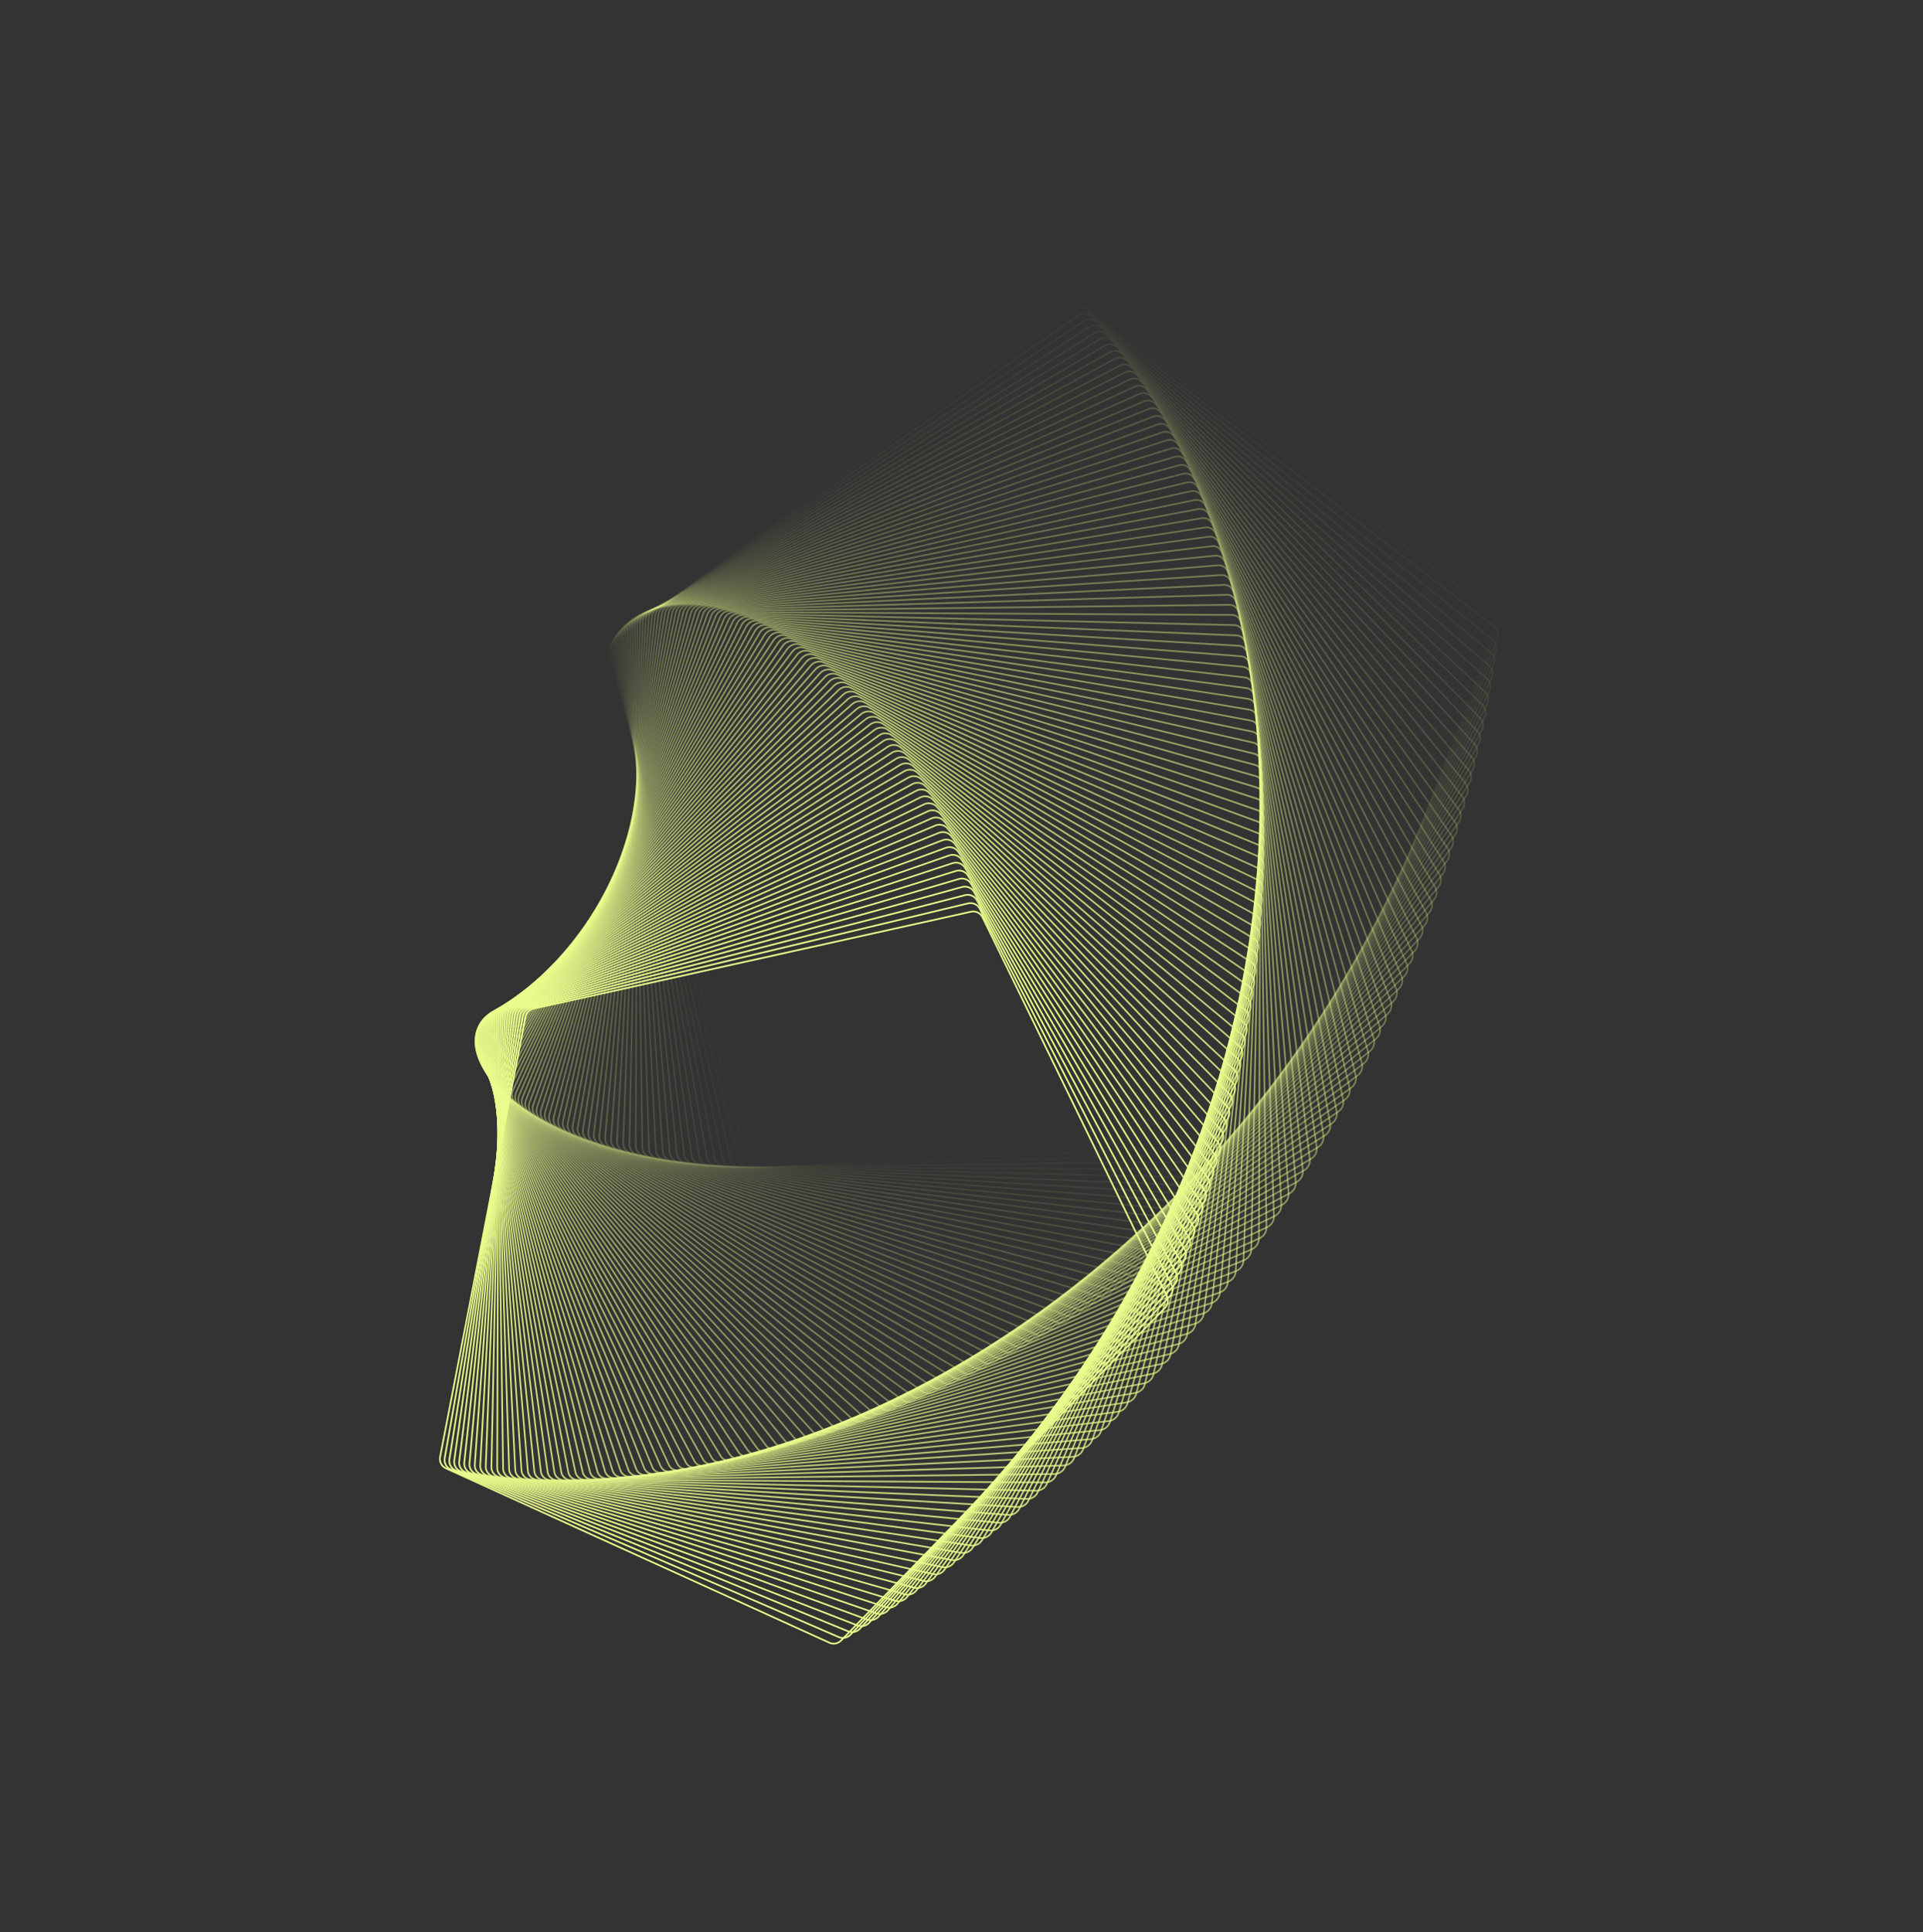 <svg width="677" height="680" viewBox="0 0 677 680" fill="none" xmlns="http://www.w3.org/2000/svg">
<rect x="0" y="0" width="677" height="680" fill="#333333" stroke="none"/>
<path opacity="0.01" d="M266.71 410.921C264.983 411.002 263.44 409.905 262.998 408.283L214.431 230.171C214.048 228.766 214.576 227.267 215.769 226.377L375.756 107.084C377.06 106.112 378.86 106.086 380.176 107.021L527.11 211.429C528.426 212.364 528.945 214.037 528.384 215.537L459.604 399.64C459.091 401.013 457.779 401.955 456.284 402.026L266.71 410.921Z" stroke="#E9FC8C" stroke-width="0.59"/>
<path opacity="0.02" d="M263.749 410.877C262.023 410.928 260.5 409.801 260.086 408.167L214.816 229.247C214.459 227.834 215.012 226.344 216.217 225.475L377.679 109.017C378.997 108.066 380.795 108.072 382.093 109.033L526.638 215.992C527.936 216.952 528.425 218.637 527.839 220.131L456.105 402.985C455.57 404.349 454.246 405.268 452.753 405.313L263.749 410.877Z" stroke="#E9FC8C" stroke-width="0.59"/>
<path opacity="0.03" d="M260.829 410.798C259.104 410.818 257.602 409.662 257.217 408.016L215.245 228.348C214.913 226.926 215.491 225.445 216.708 224.596L379.589 111C380.921 110.071 382.716 110.109 383.995 111.095L526.117 220.562C527.396 221.548 527.856 223.245 527.245 224.731L452.59 406.282C452.033 407.638 450.696 408.535 449.206 408.553L260.829 410.798Z" stroke="#E9FC8C" stroke-width="0.59"/>
<path opacity="0.04" d="M257.951 410.684C256.227 410.674 254.746 409.487 254.391 407.831L215.718 227.473C215.411 226.044 216.014 224.571 217.242 223.743L381.487 113.033C382.832 112.126 384.622 112.197 385.883 113.207L525.546 225.14C526.807 226.15 527.236 227.858 526.6 229.335L449.059 409.533C448.479 410.881 447.131 411.755 445.644 411.747L257.951 410.684Z" stroke="#E9FC8C" stroke-width="0.59"/>
<path opacity="0.051" d="M255.108 410.536C253.388 410.496 251.93 409.281 251.604 407.615L216.228 226.624C215.948 225.188 216.574 223.725 217.814 222.918L383.365 115.118C384.724 114.233 386.51 114.335 387.751 115.37L524.921 229.724C526.162 230.758 526.561 232.478 525.901 233.945L445.509 412.739C444.907 414.078 443.546 414.929 442.063 414.894L255.108 410.536Z" stroke="#E9FC8C" stroke-width="0.59"/>
<path opacity="0.061" d="M252.31 410.353C250.592 410.283 249.158 409.039 248.862 407.364L216.783 225.801C216.528 224.358 217.178 222.904 218.428 222.118L385.23 117.252C386.601 116.389 388.382 116.524 389.603 117.582L524.249 234.313C525.47 235.372 525.838 237.101 525.154 238.559L441.946 415.897C441.322 417.227 439.95 418.054 438.47 417.993L252.31 410.353Z" stroke="#E9FC8C" stroke-width="0.59"/>
<path opacity="0.071" d="M249.551 410.139C247.837 410.038 246.427 408.767 246.16 407.083L217.376 225.005C217.146 223.556 217.82 222.111 219.081 221.346L387.076 119.434C388.46 118.595 390.235 118.762 391.435 119.843L523.524 238.907C524.724 239.988 525.062 241.727 524.354 243.175L438.367 419.007C437.721 420.328 436.338 421.132 434.863 421.045L249.551 410.139Z" stroke="#E9FC8C" stroke-width="0.59"/>
<path opacity="0.081" d="M246.833 409.894C245.124 409.763 243.738 408.463 243.502 406.772L218.008 224.239C217.804 222.783 218.501 221.347 219.774 220.603L388.904 121.668C390.3 120.851 392.07 121.05 393.249 122.155L522.75 243.503C523.929 244.608 524.235 246.356 523.503 247.794L434.775 422.071C434.107 423.382 432.713 424.164 431.242 424.051L246.833 409.894Z" stroke="#E9FC8C" stroke-width="0.59"/>
<path opacity="0.091" d="M244.159 409.616C242.456 409.454 241.094 408.128 240.888 406.43L218.68 223.497C218.503 222.035 219.224 220.611 220.507 219.888L390.715 123.949C392.123 123.156 393.885 123.385 395.043 124.512L521.926 248.102C523.083 249.229 523.359 250.985 522.602 252.413L431.173 425.085C430.483 426.386 429.078 427.145 427.612 427.006L244.159 409.616Z" stroke="#E9FC8C" stroke-width="0.59"/>
<path opacity="0.101" d="M241.525 409.305C239.828 409.113 238.493 407.762 238.317 406.058L219.389 222.786C219.237 221.319 219.982 219.904 221.275 219.202L392.505 126.277C393.924 125.507 395.678 125.768 396.814 126.918L521.049 252.701C522.185 253.85 522.429 255.613 521.65 257.03L427.555 428.051C426.845 429.343 425.429 430.078 423.968 429.913L241.525 409.305Z" stroke="#E9FC8C" stroke-width="0.59"/>
<path opacity="0.111" d="M238.937 408.968C237.247 408.746 235.939 407.369 235.793 405.659L220.138 222.105C220.012 220.633 220.78 219.229 222.083 218.549L394.276 128.656C395.705 127.91 397.453 128.201 398.566 129.373L520.127 257.302C521.24 258.473 521.452 260.244 520.649 261.65L423.931 430.971C423.199 432.253 421.773 432.964 420.318 432.773L238.937 408.968Z" stroke="#E9FC8C" stroke-width="0.59"/>
<path opacity="0.121" d="M236.391 408.599C234.709 408.347 233.428 406.946 233.312 405.231L220.923 221.453C220.823 219.976 221.615 218.583 222.928 217.924L396.027 131.081C397.467 130.359 399.204 130.681 400.294 131.873L519.153 261.902C520.243 263.094 520.425 264.871 519.599 266.265L420.296 433.84C419.543 435.111 418.107 435.799 416.657 435.582L236.391 408.599Z" stroke="#E9FC8C" stroke-width="0.59"/>
<path opacity="0.131" d="M233.887 408.204C232.213 407.922 230.96 406.497 230.875 404.778L221.743 220.834C221.669 219.352 222.484 217.97 223.806 217.333L397.754 133.554C399.204 132.856 400.932 133.209 401.998 134.422L518.128 266.501C519.195 267.714 519.345 269.497 518.497 270.879L416.651 436.662C415.877 437.922 414.431 438.587 412.988 438.344L233.887 408.204Z" stroke="#E9FC8C" stroke-width="0.59"/>
<path opacity="0.141" d="M231.428 407.781C229.763 407.47 228.538 406.021 228.483 404.299L222.599 220.248C222.551 218.762 223.39 217.391 224.721 216.776L399.459 136.074C400.918 135.4 402.637 135.785 403.68 137.018L517.057 271.1C518.099 272.333 518.217 274.12 517.346 275.49L412.999 439.437C412.203 440.686 410.747 441.326 409.311 441.057L231.428 407.781Z" stroke="#E9FC8C" stroke-width="0.59"/>
<path opacity="0.152" d="M229.015 407.329C227.36 406.988 226.164 405.517 226.14 403.792L223.492 219.69C223.471 218.2 224.332 216.841 225.673 216.248L401.142 138.639C402.611 137.99 404.319 138.404 405.338 139.657L515.936 275.691C516.955 276.944 517.041 278.737 516.147 280.094L409.341 442.158C408.525 443.397 407.06 444.013 405.63 443.718L229.015 407.329Z" stroke="#E9FC8C" stroke-width="0.59"/>
<path opacity="0.162" d="M226.645 406.854C225 406.483 223.833 404.991 223.839 403.263L224.416 219.168C224.421 217.675 225.305 216.328 226.655 215.756L402.799 141.252C404.276 140.627 405.973 141.072 406.967 142.344L514.764 280.283C515.758 281.555 515.812 283.351 514.896 284.694L405.675 444.834C404.838 446.062 403.363 446.654 401.941 446.333L226.645 406.854Z" stroke="#E9FC8C" stroke-width="0.59"/>
<path opacity="0.172" d="M224.321 406.35C222.688 405.951 221.551 404.437 221.586 402.708L225.377 218.677C225.408 217.18 226.315 215.845 227.674 215.296L404.433 143.908C405.919 143.308 407.605 143.782 408.574 145.073L513.546 284.866C514.516 286.157 514.537 287.956 513.599 289.285L402.007 447.458C401.149 448.674 399.666 449.242 398.251 448.896L224.321 406.35Z" stroke="#E9FC8C" stroke-width="0.59"/>
<path opacity="0.182" d="M222.043 405.823C220.421 405.395 219.315 403.861 219.38 402.133L226.37 218.222C226.427 216.722 227.357 215.4 228.725 214.873L406.044 146.61C407.537 146.035 409.211 146.539 410.155 147.848L512.281 289.445C513.226 290.754 513.215 292.556 512.256 293.872L398.334 450.035C397.456 451.238 395.964 451.782 394.557 451.411L222.043 405.823Z" stroke="#E9FC8C" stroke-width="0.59"/>
<path opacity="0.192" d="M219.806 405.274C218.197 404.817 217.122 403.264 217.217 401.535L227.391 217.802C227.474 216.3 228.427 214.989 229.803 214.485L407.623 149.359C409.123 148.809 410.784 149.342 411.703 150.669L510.963 294.019C511.881 295.346 511.839 297.15 510.858 298.45L394.654 452.562C393.755 453.754 392.255 454.274 390.857 453.877L219.806 405.274Z" stroke="#E9FC8C" stroke-width="0.59"/>
<path opacity="0.202" d="M217.619 404.7C216.023 404.214 214.978 402.642 215.104 400.914L228.447 217.414C228.556 215.911 229.532 214.613 230.915 214.132L409.179 152.148C410.687 151.624 412.334 152.187 413.227 153.53L509.601 298.583C510.494 299.927 510.419 301.731 509.417 303.017L390.975 455.039C390.056 456.219 388.547 456.713 387.158 456.291L217.619 404.7Z" stroke="#E9FC8C" stroke-width="0.59"/>
<path opacity="0.212" d="M215.476 404.106C213.893 403.592 212.88 402.003 213.036 400.277L229.532 217.066C229.667 215.561 230.666 214.276 232.057 213.818L410.706 154.985C412.22 154.487 413.854 155.077 414.72 156.437L508.19 303.143C509.057 304.503 508.949 306.307 507.927 307.578L387.294 457.469C386.355 458.637 384.837 459.107 383.457 458.659L215.476 404.106Z" stroke="#E9FC8C" stroke-width="0.59"/>
<path opacity="0.222" d="M213.379 403.49C211.811 402.948 210.831 401.342 211.016 399.618L230.646 216.753C230.808 215.247 231.83 213.976 233.229 213.541L412.205 157.865C413.725 157.392 415.345 158.011 416.185 159.387L506.732 307.691C507.572 309.067 507.433 310.872 506.39 312.127L383.612 459.849C382.653 461.004 381.127 461.449 379.756 460.975L213.379 403.49Z" stroke="#E9FC8C" stroke-width="0.59"/>
<path opacity="0.232" d="M211.331 402.851C209.778 402.282 208.83 400.66 209.044 398.94L231.793 216.475C231.981 214.968 233.025 213.71 234.431 213.298L413.678 160.783C415.204 160.336 416.808 160.984 417.621 162.375L505.23 312.227C506.043 313.618 505.872 315.422 504.809 316.661L379.932 462.177C378.953 463.318 377.42 463.739 376.059 463.24L211.331 402.851Z" stroke="#E9FC8C" stroke-width="0.59"/>
<path opacity="0.242" d="M209.327 402.198C207.789 401.602 206.873 399.964 207.117 398.247L232.963 216.239C233.177 214.731 234.243 213.488 235.656 213.099L415.117 163.749C416.648 163.328 418.237 164.004 419.023 165.409L503.677 316.758C504.463 318.164 504.26 319.966 503.177 321.189L376.25 464.46C375.251 465.588 373.71 465.984 372.36 465.46L209.327 402.198Z" stroke="#E9FC8C" stroke-width="0.59"/>
<path opacity="0.253" d="M207.371 401.522C205.849 400.898 204.965 399.246 205.238 397.534L234.163 216.036C234.404 214.528 235.492 213.299 236.912 212.934L416.528 166.753C418.064 166.358 419.637 167.061 420.396 168.481L502.081 321.273C502.84 322.693 502.604 324.493 501.502 325.698L372.573 466.69C371.554 467.805 370.006 468.175 368.666 467.626L207.371 401.522Z" stroke="#E9FC8C" stroke-width="0.59"/>
<path opacity="0.263" d="M205.463 400.827C203.958 400.176 203.108 398.512 203.41 396.805L235.391 215.872C235.658 214.364 236.769 213.15 238.195 212.808L417.91 169.798C419.45 169.429 421.007 170.159 421.739 171.592L500.44 325.775C501.171 327.209 500.904 329.006 499.783 330.194L368.899 468.871C367.86 469.972 366.306 470.317 364.976 469.743L205.463 400.827Z" stroke="#E9FC8C" stroke-width="0.59"/>
<path opacity="0.273" d="M203.601 400.117C202.113 399.441 201.297 397.763 201.627 396.062L236.644 215.748C236.936 214.241 238.07 213.042 239.503 212.724L419.259 172.884C420.803 172.542 422.343 173.299 423.047 174.746L498.752 330.266C499.456 331.713 499.157 333.506 498.017 334.678L365.228 471.004C364.17 472.091 362.609 472.411 361.29 471.812L203.601 400.117Z" stroke="#E9FC8C" stroke-width="0.59"/>
<path opacity="0.283" d="M201.784 399.393C200.314 398.69 199.531 397.001 199.889 395.306L237.919 215.664C238.237 214.158 239.393 212.975 240.832 212.682L420.573 176.012C422.121 175.696 423.644 176.479 424.32 177.938L497.017 334.744C497.693 336.203 497.363 337.992 496.203 339.146L361.559 473.09C360.481 474.162 358.914 474.456 357.607 473.832L201.784 399.393Z" stroke="#E9FC8C" stroke-width="0.59"/>
<path opacity="0.293" d="M200.017 398.65C198.565 397.923 197.815 396.222 198.202 394.534L239.22 215.618C239.565 214.114 240.742 212.947 242.186 212.677L421.857 179.178C423.408 178.889 424.914 179.697 425.562 181.168L495.24 339.205C495.888 340.675 495.525 342.46 494.348 343.595L357.897 475.124C356.8 476.182 355.227 476.45 353.933 475.801L200.017 398.65Z" stroke="#E9FC8C" stroke-width="0.59"/>
<path opacity="0.303" d="M198.297 397.895C196.863 397.142 196.147 395.431 196.562 393.751L240.545 215.615C240.916 214.112 242.114 212.961 243.564 212.716L423.107 182.383C424.661 182.121 426.149 182.956 426.769 184.437L493.418 343.653C494.038 345.135 493.644 346.913 492.448 348.03L354.242 477.112C353.126 478.154 351.547 478.397 350.265 477.723L198.297 397.895Z" stroke="#E9FC8C" stroke-width="0.59"/>
<path opacity="0.313" d="M196.622 397.127C195.208 396.349 194.526 394.629 194.968 392.957L241.889 215.651C242.287 214.15 243.508 213.016 244.963 212.796L424.323 185.628C425.879 185.392 427.348 186.252 427.94 187.744L491.55 348.084C492.142 349.576 491.718 351.348 490.504 352.446L350.593 479.05C349.458 480.078 347.873 480.295 346.603 479.597L196.622 397.127Z" stroke="#E9FC8C" stroke-width="0.59"/>
<path opacity="0.323" d="M194.998 396.344C193.603 395.543 192.955 393.814 193.424 392.151L243.258 215.729C243.682 214.23 244.924 213.112 246.384 212.917L425.506 188.908C427.063 188.7 428.514 189.584 429.077 191.086L489.642 352.496C490.206 353.998 489.749 355.764 488.519 356.843L346.953 480.94C345.799 481.952 344.209 482.143 342.952 481.42L194.998 396.344Z" stroke="#E9FC8C" stroke-width="0.59"/>
<path opacity="0.333" d="M193.422 395.549C192.048 394.723 191.433 392.988 191.93 391.335L244.65 215.845C245.099 214.35 246.362 213.25 247.827 213.079L426.655 192.225C428.213 192.043 429.644 192.952 430.18 194.464L487.692 356.891C488.227 358.402 487.74 360.16 486.492 361.219L343.323 482.781C342.151 483.777 340.556 483.941 339.313 483.194L193.422 395.549Z" stroke="#E9FC8C" stroke-width="0.59"/>
<path opacity="0.343" d="M191.893 394.743C190.54 393.894 189.959 392.151 190.482 390.508L246.059 216.004C246.535 214.512 247.82 213.43 249.289 213.284L427.767 195.578C429.327 195.423 430.739 196.356 431.246 197.876L485.699 361.265C486.205 362.785 485.687 364.535 484.423 365.574L339.703 484.573C338.512 485.552 336.911 485.69 335.682 484.919L191.893 394.743Z" stroke="#E9FC8C" stroke-width="0.59"/>
<path opacity="0.354" d="M190.409 393.928C189.077 393.056 188.53 391.308 189.079 389.676L247.487 216.207C247.988 214.719 249.294 213.655 250.767 213.535L428.842 198.969C430.401 198.841 431.794 199.799 432.272 201.327L483.661 365.623C484.139 367.151 483.59 368.892 482.31 369.911L336.09 486.32C334.88 487.283 333.276 487.393 332.061 486.598L190.409 393.928Z" stroke="#E9FC8C" stroke-width="0.59"/>
<path opacity="0.364" d="M188.979 393.1C187.668 392.206 187.154 390.452 187.73 388.832L248.938 216.449C249.465 214.965 250.791 213.919 252.268 213.824L429.885 202.391C431.445 202.291 432.817 203.271 433.266 204.806L481.587 369.957C482.037 371.492 481.458 373.224 480.162 374.223L332.494 488.014C331.266 488.96 329.657 489.044 328.457 488.225L188.979 393.1Z" stroke="#E9FC8C" stroke-width="0.59"/>
<path opacity="0.374" d="M187.591 392.27C186.301 391.353 185.822 389.595 186.423 387.987L250.401 216.739C250.954 215.259 252.301 214.233 253.781 214.164L430.887 205.853C432.446 205.78 433.797 206.783 434.217 208.326L479.468 374.275C479.888 375.817 479.28 377.539 477.968 378.517L328.904 489.667C327.658 490.596 326.046 490.653 324.86 489.81L187.591 392.27Z" stroke="#E9FC8C" stroke-width="0.59"/>
<path opacity="0.384" d="M186.253 391.427C184.986 390.489 184.54 388.726 185.166 387.13L251.883 217.067C252.462 215.592 253.83 214.585 255.314 214.541L431.853 209.343C433.411 209.298 434.741 210.323 435.133 211.872L477.31 378.566C477.702 380.115 477.064 381.825 475.737 382.782L325.33 491.266C324.067 492.178 322.451 492.208 321.28 491.342L186.253 391.427Z" stroke="#E9FC8C" stroke-width="0.59"/>
<path opacity="0.394" d="M184.965 390.577C183.72 389.619 183.307 387.854 183.958 386.27L253.383 217.439C253.987 215.97 255.376 214.982 256.862 214.965L432.783 212.868C434.339 212.849 435.648 213.897 436.012 215.452L475.114 382.835C475.477 384.39 474.809 386.089 473.467 387.025L321.771 492.822C320.49 493.715 318.871 493.718 317.716 492.828L184.965 390.577Z" stroke="#E9FC8C" stroke-width="0.59"/>
<path opacity="0.404" d="M183.721 389.725C182.499 388.745 182.12 386.978 182.795 385.409L254.895 217.857C255.524 216.394 256.932 215.426 258.421 215.435L433.671 216.427C435.226 216.436 436.514 217.506 436.848 219.066L472.876 387.085C473.21 388.645 472.513 390.332 471.157 391.246L318.223 494.331C316.925 495.207 315.304 495.182 314.164 494.269L183.721 389.725Z" stroke="#E9FC8C" stroke-width="0.59"/>
<path opacity="0.414" d="M182.526 388.866C181.328 387.867 180.982 386.098 181.681 384.543L256.423 218.317C257.078 216.86 258.506 215.913 259.997 215.948L434.524 220.017C436.076 220.053 437.342 221.144 437.648 222.709L470.601 391.308C470.907 392.873 470.182 394.548 468.811 395.44L314.694 495.794C313.378 496.651 311.754 496.598 310.631 495.662L182.526 388.866Z" stroke="#E9FC8C" stroke-width="0.59"/>
<path opacity="0.424" d="M181.379 388.002C180.203 386.983 179.891 385.215 180.614 383.674L257.963 218.821C258.644 217.371 260.092 216.445 261.584 216.506L435.335 223.637C436.884 223.701 438.129 224.813 438.406 226.382L468.287 395.507C468.564 397.076 467.81 398.737 466.426 399.607L311.179 497.21C309.846 498.048 308.22 497.967 307.114 497.008L181.379 388.002Z" stroke="#E9FC8C" stroke-width="0.59"/>
<path opacity="0.434" d="M180.281 387.134C179.129 386.096 178.85 384.327 179.596 382.801L259.519 219.368C260.225 217.925 261.692 217.021 263.185 217.109L436.111 227.286C437.657 227.377 438.878 228.509 439.127 230.082L465.938 399.68C466.187 401.252 465.405 402.899 464.008 403.746L307.683 498.578C306.333 499.397 304.705 499.289 303.616 498.307L180.281 387.134Z" stroke="#E9FC8C" stroke-width="0.59"/>
<path opacity="0.444" d="M179.227 386.266C178.1 385.209 177.853 383.441 178.622 381.931L261.083 219.963C261.814 218.527 263.301 217.645 264.794 217.759L436.843 230.967C438.385 231.085 439.584 232.238 439.804 233.813L463.55 403.828C463.77 405.403 462.959 407.036 461.55 407.861L304.201 499.904C302.835 500.703 301.206 500.566 300.134 499.562L179.227 386.266Z" stroke="#E9FC8C" stroke-width="0.59"/>
<path opacity="0.455" d="M178.225 385.394C177.121 384.319 176.907 382.552 177.698 381.058L262.662 220.598C263.417 219.171 264.923 218.311 266.417 218.452L437.537 234.674C439.075 234.82 440.252 235.993 440.443 237.57L461.128 407.947C461.319 409.525 460.481 411.143 459.059 411.945L300.741 501.181C299.359 501.961 297.729 501.796 296.675 500.769L178.225 385.394Z" stroke="#E9FC8C" stroke-width="0.59"/>
<path opacity="0.465" d="M177.266 384.523C176.187 383.431 176.005 381.666 176.818 380.188L264.247 221.282C265.028 219.863 266.552 219.026 268.046 219.195L438.189 238.413C439.722 238.586 440.875 239.777 441.038 241.357L458.666 412.042C458.83 413.622 457.965 415.225 456.531 416.004L297.298 502.417C295.899 503.176 294.269 502.983 293.233 501.934L177.266 384.523Z" stroke="#E9FC8C" stroke-width="0.59"/>
<path opacity="0.475" d="M176.353 383.653C175.299 382.544 175.149 380.782 175.984 379.32L265.841 222.01C266.646 220.6 268.188 219.786 269.682 219.982L438.799 242.177C440.327 242.378 441.457 243.589 441.591 245.17L456.171 416.109C456.305 417.689 455.414 419.276 453.968 420.031L293.872 503.609C292.458 504.347 290.828 504.124 289.811 503.054L176.353 383.653Z" stroke="#E9FC8C" stroke-width="0.59"/>
<path opacity="0.485" d="M175.49 382.781C174.461 381.655 174.343 379.896 175.199 378.452L267.446 222.782C268.276 221.381 269.837 220.591 271.33 220.814L439.371 245.966C440.893 246.194 441.999 247.424 442.106 249.005L453.643 420.144C453.749 421.726 452.832 423.297 451.375 424.028L290.471 504.753C289.042 505.47 287.411 505.219 286.413 504.128L175.49 382.781Z" stroke="#E9FC8C" stroke-width="0.59"/>
<path opacity="0.495" d="M174.672 381.912C173.668 380.77 173.581 379.016 174.458 377.588L269.058 223.599C269.912 222.209 271.49 221.443 272.981 221.694L439.899 249.784C441.415 250.039 442.497 251.286 442.576 252.868L451.079 424.152C451.158 425.734 450.215 427.289 448.747 427.996L287.089 505.856C285.644 506.551 284.015 506.271 283.036 505.158L174.672 381.912Z" stroke="#E9FC8C" stroke-width="0.59"/>
<path opacity="0.505" d="M173.902 381.046C172.923 379.888 172.867 378.138 173.764 376.729L270.676 224.463C271.555 223.083 273.15 222.341 274.64 222.619L440.386 253.625C441.895 253.907 442.953 255.172 443.004 256.754L448.483 428.13C448.534 429.712 447.566 431.248 446.087 431.931L283.729 506.914C282.27 507.588 280.641 507.279 279.682 506.145L173.902 381.046Z" stroke="#E9FC8C" stroke-width="0.59"/>
<path opacity="0.515" d="M173.178 380.183C172.224 379.01 172.199 377.266 173.116 375.875L272.302 225.371C273.204 224.002 274.817 223.284 276.304 223.591L440.833 257.49C442.335 257.8 443.368 259.082 443.391 260.663L445.856 432.077C445.879 433.658 444.886 435.177 443.398 435.835L280.394 507.931C278.92 508.583 277.292 508.243 276.353 507.088L173.178 380.183Z" stroke="#E9FC8C" stroke-width="0.59"/>
<path opacity="0.525" d="M172.499 379.326C171.571 378.138 171.576 376.399 172.512 375.026L273.931 226.326C274.857 224.968 276.486 224.277 277.971 224.611L441.235 261.381C442.729 261.717 443.739 263.016 443.734 264.595L443.196 435.994C443.191 437.574 442.173 439.074 440.675 439.708L277.079 508.905C275.591 509.534 273.966 509.166 273.047 507.991L172.499 379.326Z" stroke="#E9FC8C" stroke-width="0.59"/>
<path opacity="0.535" d="M171.866 378.473C170.963 377.271 170.999 375.537 171.954 374.184L275.565 227.325C276.515 225.978 278.16 225.313 279.641 225.676L441.595 265.292C443.082 265.656 444.066 266.971 444.034 268.549L440.505 439.879C440.473 441.457 439.43 442.938 437.924 443.546L273.789 509.835C272.287 510.442 270.665 510.044 269.767 508.848L171.866 378.473Z" stroke="#E9FC8C" stroke-width="0.59"/>
<path opacity="0.545" d="M171.278 377.626C170.401 376.411 170.467 374.684 171.44 373.349L277.201 228.372C278.175 227.037 279.835 226.397 281.314 226.788L441.911 269.227C443.389 269.617 444.349 270.949 444.29 272.524L437.783 443.732C437.723 445.308 436.656 446.77 435.141 447.353L270.523 510.726C269.007 511.31 267.388 510.881 266.511 509.666L171.278 377.626Z" stroke="#E9FC8C" stroke-width="0.59"/>
<path opacity="0.556" d="M170.734 376.787C169.883 375.558 169.979 373.839 170.97 372.524L278.84 229.463C279.836 228.142 281.512 227.53 282.986 227.948L442.184 273.183C443.653 273.601 444.589 274.948 444.501 276.521L435.031 447.552C434.944 449.125 433.854 450.568 432.331 451.126L267.28 511.576C265.752 512.136 264.136 511.678 263.281 510.443L170.734 376.787Z" stroke="#E9FC8C" stroke-width="0.59"/>
<path opacity="0.566" d="M170.237 375.954C169.413 374.713 169.537 373.001 170.546 371.706L280.483 230.6C281.503 229.292 283.192 228.706 284.662 229.154L442.415 277.159C443.875 277.603 444.786 278.965 444.672 280.535L432.252 451.339C432.138 452.909 431.025 454.331 429.494 454.864L264.067 512.384C262.526 512.92 260.914 512.432 260.081 511.178L170.237 375.954Z" stroke="#E9FC8C" stroke-width="0.59"/>
<path opacity="0.576" d="M169.784 375.129C168.986 373.876 169.139 372.172 170.165 370.897L282.126 231.782C283.168 230.487 284.872 229.93 286.336 230.405L442.603 281.153C444.053 281.624 444.939 283.002 444.797 284.568L429.444 455.09C429.303 456.657 428.167 458.059 426.629 458.565L260.878 513.151C259.325 513.662 257.718 513.144 256.907 511.871L169.784 375.129Z" stroke="#E9FC8C" stroke-width="0.59"/>
<path opacity="0.586" d="M169.376 374.318C168.603 373.053 168.785 371.357 169.828 370.102L283.768 233.014C284.833 231.733 286.551 231.203 288.009 231.707L442.747 285.17C444.186 285.668 445.046 287.06 444.878 288.623L426.608 458.813C426.44 460.375 425.283 461.755 423.738 462.236L257.716 513.883C256.152 514.37 254.55 513.821 253.761 512.529L169.376 374.318Z" stroke="#E9FC8C" stroke-width="0.59"/>
<path opacity="0.596" d="M169.012 373.512C168.266 372.236 168.476 370.549 169.535 369.314L285.411 234.287C286.498 233.02 288.23 232.52 289.682 233.052L442.848 289.202C444.277 289.726 445.111 291.132 444.917 292.69L423.746 462.496C423.552 464.054 422.373 465.413 420.822 465.867L254.584 514.571C253.008 515.033 251.411 514.454 250.645 513.144L169.012 373.512Z" stroke="#E9FC8C" stroke-width="0.59"/>
<path opacity="0.606" d="M168.69 372.719C167.97 371.431 168.208 369.755 169.284 368.541L287.051 235.608C288.16 234.356 289.904 233.884 291.35 234.444L442.903 293.252C444.321 293.802 445.129 295.222 444.909 296.775L420.857 466.145C420.637 467.698 419.436 469.035 417.879 469.463L251.477 515.222C249.89 515.658 248.299 515.049 247.557 513.721L168.69 372.719Z" stroke="#E9FC8C" stroke-width="0.59"/>
<path opacity="0.616" d="M168.412 371.936C167.719 370.638 167.984 368.971 169.075 367.779L288.69 236.973C289.821 235.736 291.577 235.294 293.015 235.883L442.915 297.317C444.322 297.894 445.104 299.327 444.857 300.875L417.944 469.756C417.697 471.304 416.476 472.619 414.914 473.021L248.401 515.834C246.803 516.244 245.219 515.605 244.5 514.26L168.412 371.936Z" stroke="#E9FC8C" stroke-width="0.59"/>
<path opacity="0.626" d="M168.177 371.167C167.509 369.859 167.802 368.202 168.908 367.03L290.325 238.385C291.477 237.164 293.245 236.751 294.676 237.369L442.882 301.4C444.276 302.002 445.034 303.448 444.761 304.99L415.005 473.333C414.732 474.875 413.491 476.167 411.924 476.542L245.353 516.408C243.745 516.793 242.168 516.123 241.473 514.761L168.177 371.167Z" stroke="#E9FC8C" stroke-width="0.59"/>
<path opacity="0.636" d="M167.983 370.412C167.342 369.095 167.662 367.448 168.782 366.298L291.955 239.842C293.128 238.637 294.908 238.255 296.33 238.902L442.805 305.498C444.187 306.126 444.917 307.584 444.619 309.12L412.041 476.874C411.743 478.409 410.483 479.68 408.912 480.028L242.334 516.948C240.717 517.306 239.148 516.605 238.476 515.226L167.983 370.412Z" stroke="#E9FC8C" stroke-width="0.59"/>
<path opacity="0.646" d="M167.832 369.671C167.217 368.345 167.564 366.709 168.698 365.58L293.581 241.346C294.776 240.158 296.565 239.806 297.978 240.481L442.683 309.609C444.052 310.263 444.756 311.734 444.432 313.264L409.055 480.379C408.731 481.908 407.452 483.154 405.877 483.476L239.346 517.449C237.72 517.781 236.159 517.051 235.512 515.655L167.832 369.671Z" stroke="#E9FC8C" stroke-width="0.59"/>
<path opacity="0.657" d="M167.725 368.941C167.137 367.606 167.509 365.982 168.658 364.875L295.205 242.892C296.419 241.721 298.218 241.4 299.621 242.103L442.519 313.732C443.875 314.412 444.552 315.894 444.203 317.416L406.049 483.842C405.7 485.364 404.402 486.587 402.823 486.882L236.39 517.914C234.755 518.218 233.205 517.457 232.582 516.045L167.725 368.941Z" stroke="#E9FC8C" stroke-width="0.59"/>
<path opacity="0.667" d="M167.654 368.232C167.092 366.889 167.49 365.276 168.652 364.19L296.816 244.487C298.051 243.334 299.86 243.043 301.253 243.775L442.306 317.871C443.648 318.576 444.299 320.069 443.925 321.584L403.017 487.271C402.643 488.786 401.327 489.986 399.745 490.253L233.461 518.345C231.819 518.623 230.278 517.831 229.68 516.404L167.654 368.232Z" stroke="#E9FC8C" stroke-width="0.59"/>
<path opacity="0.677" d="M167.628 367.535C167.092 366.184 167.516 364.582 168.691 363.519L298.425 246.124C299.679 244.989 301.496 244.73 302.879 245.49L442.052 322.018C443.38 322.748 444.005 324.252 443.606 325.759L399.968 490.659C399.569 492.166 398.235 493.342 396.65 493.582L230.567 518.739C228.918 518.989 227.387 518.167 226.815 516.724L167.628 367.535Z" stroke="#E9FC8C" stroke-width="0.59"/>
<path opacity="0.687" d="M167.639 366.858C167.13 365.5 167.578 363.911 168.766 362.87L300.023 247.809C301.297 246.692 303.122 246.465 304.493 247.254L441.751 326.178C443.064 326.933 443.662 328.449 443.238 329.948L396.895 494.012C396.472 495.511 395.121 496.661 393.535 496.874L227.704 519.102C226.048 519.324 224.528 518.471 223.981 517.014L167.639 366.858Z" stroke="#E9FC8C" stroke-width="0.59"/>
<path opacity="0.697" d="M167.692 366.197C167.209 364.832 167.683 363.255 168.882 362.237L301.615 249.536C302.908 248.438 304.74 248.243 306.099 249.06L441.407 330.348C442.705 331.127 443.276 332.653 442.828 334.143L393.806 497.323C393.359 498.813 391.991 499.939 390.403 500.124L224.875 519.428C223.213 519.622 221.705 518.74 221.184 517.268L167.692 366.197Z" stroke="#E9FC8C" stroke-width="0.59"/>
<path opacity="0.707" d="M167.785 365.555C167.327 364.183 167.826 362.618 169.037 361.622L303.198 251.309C304.509 250.23 306.348 250.068 307.694 250.912L441.019 334.526C442.301 335.33 442.845 336.865 442.373 338.347L390.698 500.595C390.226 502.077 388.843 503.178 387.255 503.336L222.08 519.723C220.412 519.888 218.916 518.975 218.421 517.49L167.785 365.555Z" stroke="#E9FC8C" stroke-width="0.59"/>
<path opacity="0.717" d="M167.914 364.934C167.483 363.555 168.005 362.004 169.229 361.03L304.768 253.125C306.098 252.067 307.942 251.937 309.275 252.809L440.584 338.714C441.85 339.542 442.367 341.087 441.871 342.56L387.571 503.829C387.075 505.301 385.675 506.378 384.087 506.508L219.315 519.985C217.642 520.122 216.16 519.179 215.691 517.68L167.914 364.934Z" stroke="#E9FC8C" stroke-width="0.59"/>
<path opacity="0.727" d="M168.083 364.331C167.678 362.947 168.224 361.408 169.458 360.457L306.328 254.987C307.676 253.949 309.525 253.852 310.844 254.752L440.105 342.909C441.355 343.761 441.845 345.315 441.325 346.779L384.428 507.021C383.908 508.484 382.493 509.535 380.905 509.637L216.587 520.215C214.909 520.323 213.44 519.35 212.998 517.838L168.083 364.331Z" stroke="#E9FC8C" stroke-width="0.59"/>
<path opacity="0.737" d="M168.291 363.747C167.912 362.357 168.482 360.832 169.727 359.904L307.879 256.89C309.244 255.873 311.097 255.81 312.402 256.737L439.584 347.108C440.817 347.984 441.279 349.547 440.736 351.001L381.27 510.172C380.727 511.626 379.298 512.651 377.71 512.726L213.893 520.412C212.213 520.491 210.758 519.488 210.342 517.964L168.291 363.747Z" stroke="#E9FC8C" stroke-width="0.59"/>
<path opacity="0.747" d="M168.535 363.188C168.182 361.793 168.775 360.281 170.031 359.375L309.416 258.841C310.798 257.844 312.655 257.814 313.945 258.769L439.017 351.317C440.232 352.217 440.667 353.788 440.101 355.231L378.095 513.285C377.529 514.728 376.086 515.728 374.499 515.775L211.235 520.581C209.551 520.631 208.11 519.599 207.721 518.063L168.535 363.188Z" stroke="#E9FC8C" stroke-width="0.59"/>
<path opacity="0.758" d="M168.814 362.649C168.488 361.25 169.103 359.752 170.369 358.869L310.938 260.834C312.337 259.859 314.196 259.862 315.471 260.844L438.403 355.531C439.601 356.453 440.009 358.033 439.42 359.466L374.906 516.357C374.316 517.79 372.859 518.763 371.273 518.782L208.609 520.72C206.922 520.74 205.498 519.678 205.137 518.13L168.814 362.649Z" stroke="#E9FC8C" stroke-width="0.59"/>
<path opacity="0.768" d="M169.132 362.134C168.831 360.729 169.47 359.245 170.745 358.386L312.449 262.87C313.864 261.916 315.725 261.954 316.984 262.962L437.748 359.748C438.928 360.694 439.308 362.281 438.696 363.703L371.704 519.387C371.092 520.809 369.621 521.756 368.038 521.747L206.021 520.829C204.333 520.819 202.924 519.728 202.59 518.17L169.132 362.134Z" stroke="#E9FC8C" stroke-width="0.59"/>
<path opacity="0.778" d="M169.486 361.639C169.211 360.231 169.872 358.761 171.156 357.924L313.946 264.947C315.376 264.016 317.239 264.087 318.481 265.122L437.048 363.968C438.21 364.937 438.563 366.53 437.929 367.941L368.49 522.374C367.855 523.785 366.372 524.706 364.791 524.669L203.47 520.908C201.781 520.868 200.389 519.748 200.083 518.179L169.486 361.639Z" stroke="#E9FC8C" stroke-width="0.59"/>
<path opacity="0.788" d="M169.874 361.172C169.625 359.76 170.308 358.304 171.601 357.491L315.426 267.07C316.872 266.161 318.736 266.268 319.96 267.329L436.304 368.194C437.447 369.185 437.773 370.786 437.116 372.185L365.263 525.324C364.606 526.723 363.11 527.616 361.533 527.552L200.954 520.962C199.265 520.892 197.89 519.743 197.611 518.165L169.874 361.172Z" stroke="#E9FC8C" stroke-width="0.59"/>
<path opacity="0.798" d="M170.295 360.729C170.072 359.313 170.776 357.872 172.079 357.082L316.889 269.235C318.35 268.349 320.213 268.49 321.419 269.577L435.514 372.421C436.638 373.434 436.935 375.041 436.256 376.429L362.022 528.229C361.343 529.617 359.836 530.484 358.262 530.392L198.473 520.987C196.783 520.888 195.428 519.71 195.177 518.122L170.295 360.729Z" stroke="#E9FC8C" stroke-width="0.59"/>
<path opacity="0.808" d="M170.754 360.308C170.556 358.89 171.282 357.463 172.593 356.696L318.34 271.439C319.815 270.577 321.677 270.751 322.865 271.864L434.684 376.646C435.788 377.681 436.058 379.293 435.358 380.67L358.775 531.091C358.075 532.467 356.556 533.307 354.986 533.187L196.034 520.983C194.345 520.854 193.008 519.648 192.785 518.051L170.754 360.308Z" stroke="#E9FC8C" stroke-width="0.59"/>
<path opacity="0.818" d="M171.242 359.916C171.069 358.494 171.817 357.082 173.136 356.338L319.769 273.688C321.258 272.849 323.117 273.058 324.286 274.196L433.806 380.874C434.891 381.93 435.133 383.549 434.411 384.913L355.515 533.913C354.793 535.277 353.263 536.089 351.698 535.941L193.626 520.956C191.939 520.796 190.623 519.562 190.429 517.957L171.242 359.916Z" stroke="#E9FC8C" stroke-width="0.59"/>
<path opacity="0.828" d="M171.764 359.551C171.617 358.127 172.385 356.73 173.712 356.01L321.181 275.98C322.683 275.164 324.54 275.408 325.689 276.572L432.886 385.103C433.95 386.181 434.165 387.804 433.421 389.156L352.247 536.694C351.503 538.045 349.963 538.831 348.403 538.654L191.259 520.905C189.575 520.715 188.278 519.452 188.112 517.84L171.764 359.551Z" stroke="#E9FC8C" stroke-width="0.59"/>
<path opacity="0.838" d="M172.317 359.209C172.196 357.783 172.985 356.401 174.319 355.705L322.576 278.308C324.091 277.517 325.944 277.795 327.073 278.983L431.924 389.327C432.967 390.426 433.153 392.055 432.388 393.393L348.971 539.429C348.206 540.767 346.657 541.525 345.103 541.321L188.93 520.825C187.248 520.604 185.973 519.315 185.835 517.695L172.317 359.209Z" stroke="#E9FC8C" stroke-width="0.59"/>
<path opacity="0.848" d="M172.903 358.897C172.807 357.47 173.617 356.103 174.957 355.43L323.951 280.68C325.478 279.914 327.326 280.227 328.434 281.439L430.917 393.552C431.939 394.671 432.098 396.305 431.313 397.63L345.688 542.124C344.903 543.449 343.343 544.18 341.794 543.948L186.637 520.724C184.96 520.473 183.707 519.157 183.597 517.531L172.903 358.897Z" stroke="#E9FC8C" stroke-width="0.59"/>
<path opacity="0.859" d="M173.518 358.614C173.447 357.185 174.278 355.833 175.626 355.184L325.305 283.093C326.843 282.352 328.686 282.699 329.773 283.935L429.866 397.775C430.867 398.914 430.998 400.552 430.192 401.864L342.397 544.776C341.591 546.088 340.022 546.791 338.481 546.531L184.383 520.6C182.71 520.318 181.48 518.975 181.398 517.343L173.518 358.614Z" stroke="#E9FC8C" stroke-width="0.59"/>
<path opacity="0.869" d="M174.166 358.359C174.12 356.928 174.971 355.591 176.326 354.966L326.641 285.544C328.191 284.829 330.027 285.21 331.092 286.47L428.776 401.993C429.755 403.152 429.858 404.792 429.032 406.091L339.103 547.384C338.277 548.683 336.7 549.358 335.165 549.071L182.171 520.451C180.503 520.139 179.295 518.77 179.243 517.133L174.166 358.359Z" stroke="#E9FC8C" stroke-width="0.59"/>
<path opacity="0.879" d="M174.841 358.133C174.821 356.701 175.691 355.38 177.052 354.779L327.953 288.037C329.514 287.347 331.343 287.762 332.385 289.044L427.64 406.207C428.598 407.386 428.672 409.03 427.825 410.315L335.802 549.951C334.955 551.235 333.37 551.883 331.843 551.569L179.994 520.281C178.333 519.939 177.149 518.544 177.125 516.902L174.841 358.133Z" stroke="#E9FC8C" stroke-width="0.59"/>
<path opacity="0.889" d="M175.547 357.937C175.551 356.504 176.441 355.199 177.808 354.621L329.245 290.568C330.815 289.903 332.636 290.354 333.656 291.658L426.464 410.417C427.399 411.614 427.445 413.261 426.578 414.532L332.498 552.473C331.631 553.744 330.039 554.364 328.521 554.022L177.858 520.09C176.203 519.717 175.043 518.298 175.048 516.652L175.547 357.937Z" stroke="#E9FC8C" stroke-width="0.59"/>
<path opacity="0.899" d="M176.279 357.771C176.309 356.338 177.218 355.049 178.591 354.495L330.514 293.138C332.094 292.5 333.906 292.984 334.902 294.31L425.245 414.62C426.157 415.836 426.175 417.486 425.289 418.743L329.191 554.953C328.304 556.209 326.705 556.801 325.195 556.432L175.762 519.879C174.114 519.476 172.979 518.031 173.013 516.381L176.279 357.771Z" stroke="#E9FC8C" stroke-width="0.59"/>
<path opacity="0.909" d="M177.041 357.637C177.095 356.204 178.024 354.931 179.402 354.401L331.76 295.747C333.35 295.135 335.153 295.653 336.125 297.001L423.984 418.817C424.875 420.052 424.864 421.704 423.958 422.946L325.881 557.39C324.975 558.632 323.369 559.197 321.867 558.8L173.705 519.648C172.065 519.215 170.955 517.746 171.018 516.093L177.041 357.637Z" stroke="#E9FC8C" stroke-width="0.59"/>
<path opacity="0.919" d="M177.83 357.533C177.91 356.1 178.858 354.843 180.241 354.336L332.985 298.393C334.583 297.808 336.375 298.359 337.323 299.728L422.685 423.007C423.552 424.259 423.512 425.913 422.587 427.14L322.571 559.784C321.646 561.011 320.033 561.547 318.541 561.123L171.689 519.396C170.059 518.932 168.976 517.441 169.067 515.785L177.83 357.533Z" stroke="#E9FC8C" stroke-width="0.59"/>
<path opacity="0.929" d="M178.642 357.461C178.747 356.028 179.713 354.787 181.101 354.305L334.182 301.077C335.787 300.519 337.569 301.104 338.492 302.493L421.34 427.189C422.183 428.458 422.117 430.113 421.173 431.325L319.258 562.135C318.314 563.347 316.695 563.854 315.214 563.404L169.711 519.127C168.09 518.634 167.033 517.119 167.153 515.461L178.642 357.461Z" stroke="#E9FC8C" stroke-width="0.59"/>
<path opacity="0.939" d="M179.482 357.421C179.611 355.989 180.597 354.765 181.99 354.306L335.357 303.798C336.969 303.267 338.739 303.887 339.636 305.295L419.958 431.362C420.777 432.649 420.681 434.305 419.718 435.502L315.946 564.443C314.983 565.639 313.359 566.12 311.889 565.642L167.775 518.84C166.164 518.317 165.134 516.78 165.283 515.121L179.482 357.421Z" stroke="#E9FC8C" stroke-width="0.59"/>
<path opacity="0.949" d="M180.347 357.415C180.501 355.984 181.505 354.776 182.902 354.341L336.506 306.557C338.125 306.054 339.882 306.705 340.753 308.133L418.534 435.526C419.329 436.83 419.205 438.487 418.224 439.668L312.635 566.709C311.653 567.89 310.024 568.341 308.565 567.837L165.878 518.537C164.279 517.984 163.277 516.425 163.455 514.765L180.347 357.415Z" stroke="#E9FC8C" stroke-width="0.59"/>
<path opacity="0.96" d="M181.235 357.441C181.413 356.011 182.435 354.82 183.836 354.409L337.628 309.352C339.253 308.876 340.996 309.56 341.841 311.006L417.068 439.68C417.839 441 417.687 442.657 416.687 443.822L309.323 568.93C308.323 570.095 306.691 570.518 305.243 569.988L164.021 518.216C162.433 517.634 161.46 516.054 161.667 514.395L181.235 357.441Z" stroke="#E9FC8C" stroke-width="0.59"/>
<path opacity="0.97" d="M182.145 357.501C182.348 356.073 183.388 354.898 184.794 354.512L338.723 312.183C340.354 311.735 342.081 312.451 342.9 313.915L415.562 443.823C416.309 445.158 416.128 446.815 415.11 447.965L306.013 571.11C304.995 572.259 303.359 572.654 301.922 572.096L162.203 517.881C160.628 517.27 159.684 515.67 159.92 514.011L182.145 357.501Z" stroke="#E9FC8C" stroke-width="0.59"/>
<path opacity="0.98" d="M183.081 357.594C183.309 356.167 184.367 355.009 185.776 354.647L339.794 315.047C341.43 314.626 343.142 315.375 343.934 316.856L414.02 447.953C414.742 449.303 414.533 450.96 413.497 452.092L302.71 573.244C301.674 574.377 300.034 574.744 298.61 574.161L160.43 517.528C158.868 516.888 157.954 515.268 158.218 513.611L183.081 357.594Z" stroke="#E9FC8C" stroke-width="0.59"/>
<path opacity="0.99" d="M184.037 357.723C184.289 356.298 185.365 355.158 186.777 354.82L340.835 317.949C342.475 317.557 344.172 318.337 344.936 319.835L412.436 452.074C413.133 453.44 412.895 455.094 411.842 456.211L299.407 575.34C298.354 576.456 296.711 576.794 295.3 576.184L158.695 517.166C157.147 516.497 156.262 514.858 156.554 513.202L184.037 357.723Z" stroke="#E9FC8C" stroke-width="0.59"/>
<path d="M185.014 357.887C185.29 356.464 186.385 355.341 187.8 355.027L341.849 320.884C343.493 320.52 345.173 321.331 345.91 322.845L410.814 456.179C411.486 457.559 411.22 459.213 410.148 460.313L296.11 577.39C295.039 578.49 293.393 578.8 291.995 578.165L157.001 516.788C155.468 516.091 154.613 514.433 154.934 512.78L185.014 357.887Z" stroke="#E9FC8C" stroke-width="0.59"/>
</svg>
